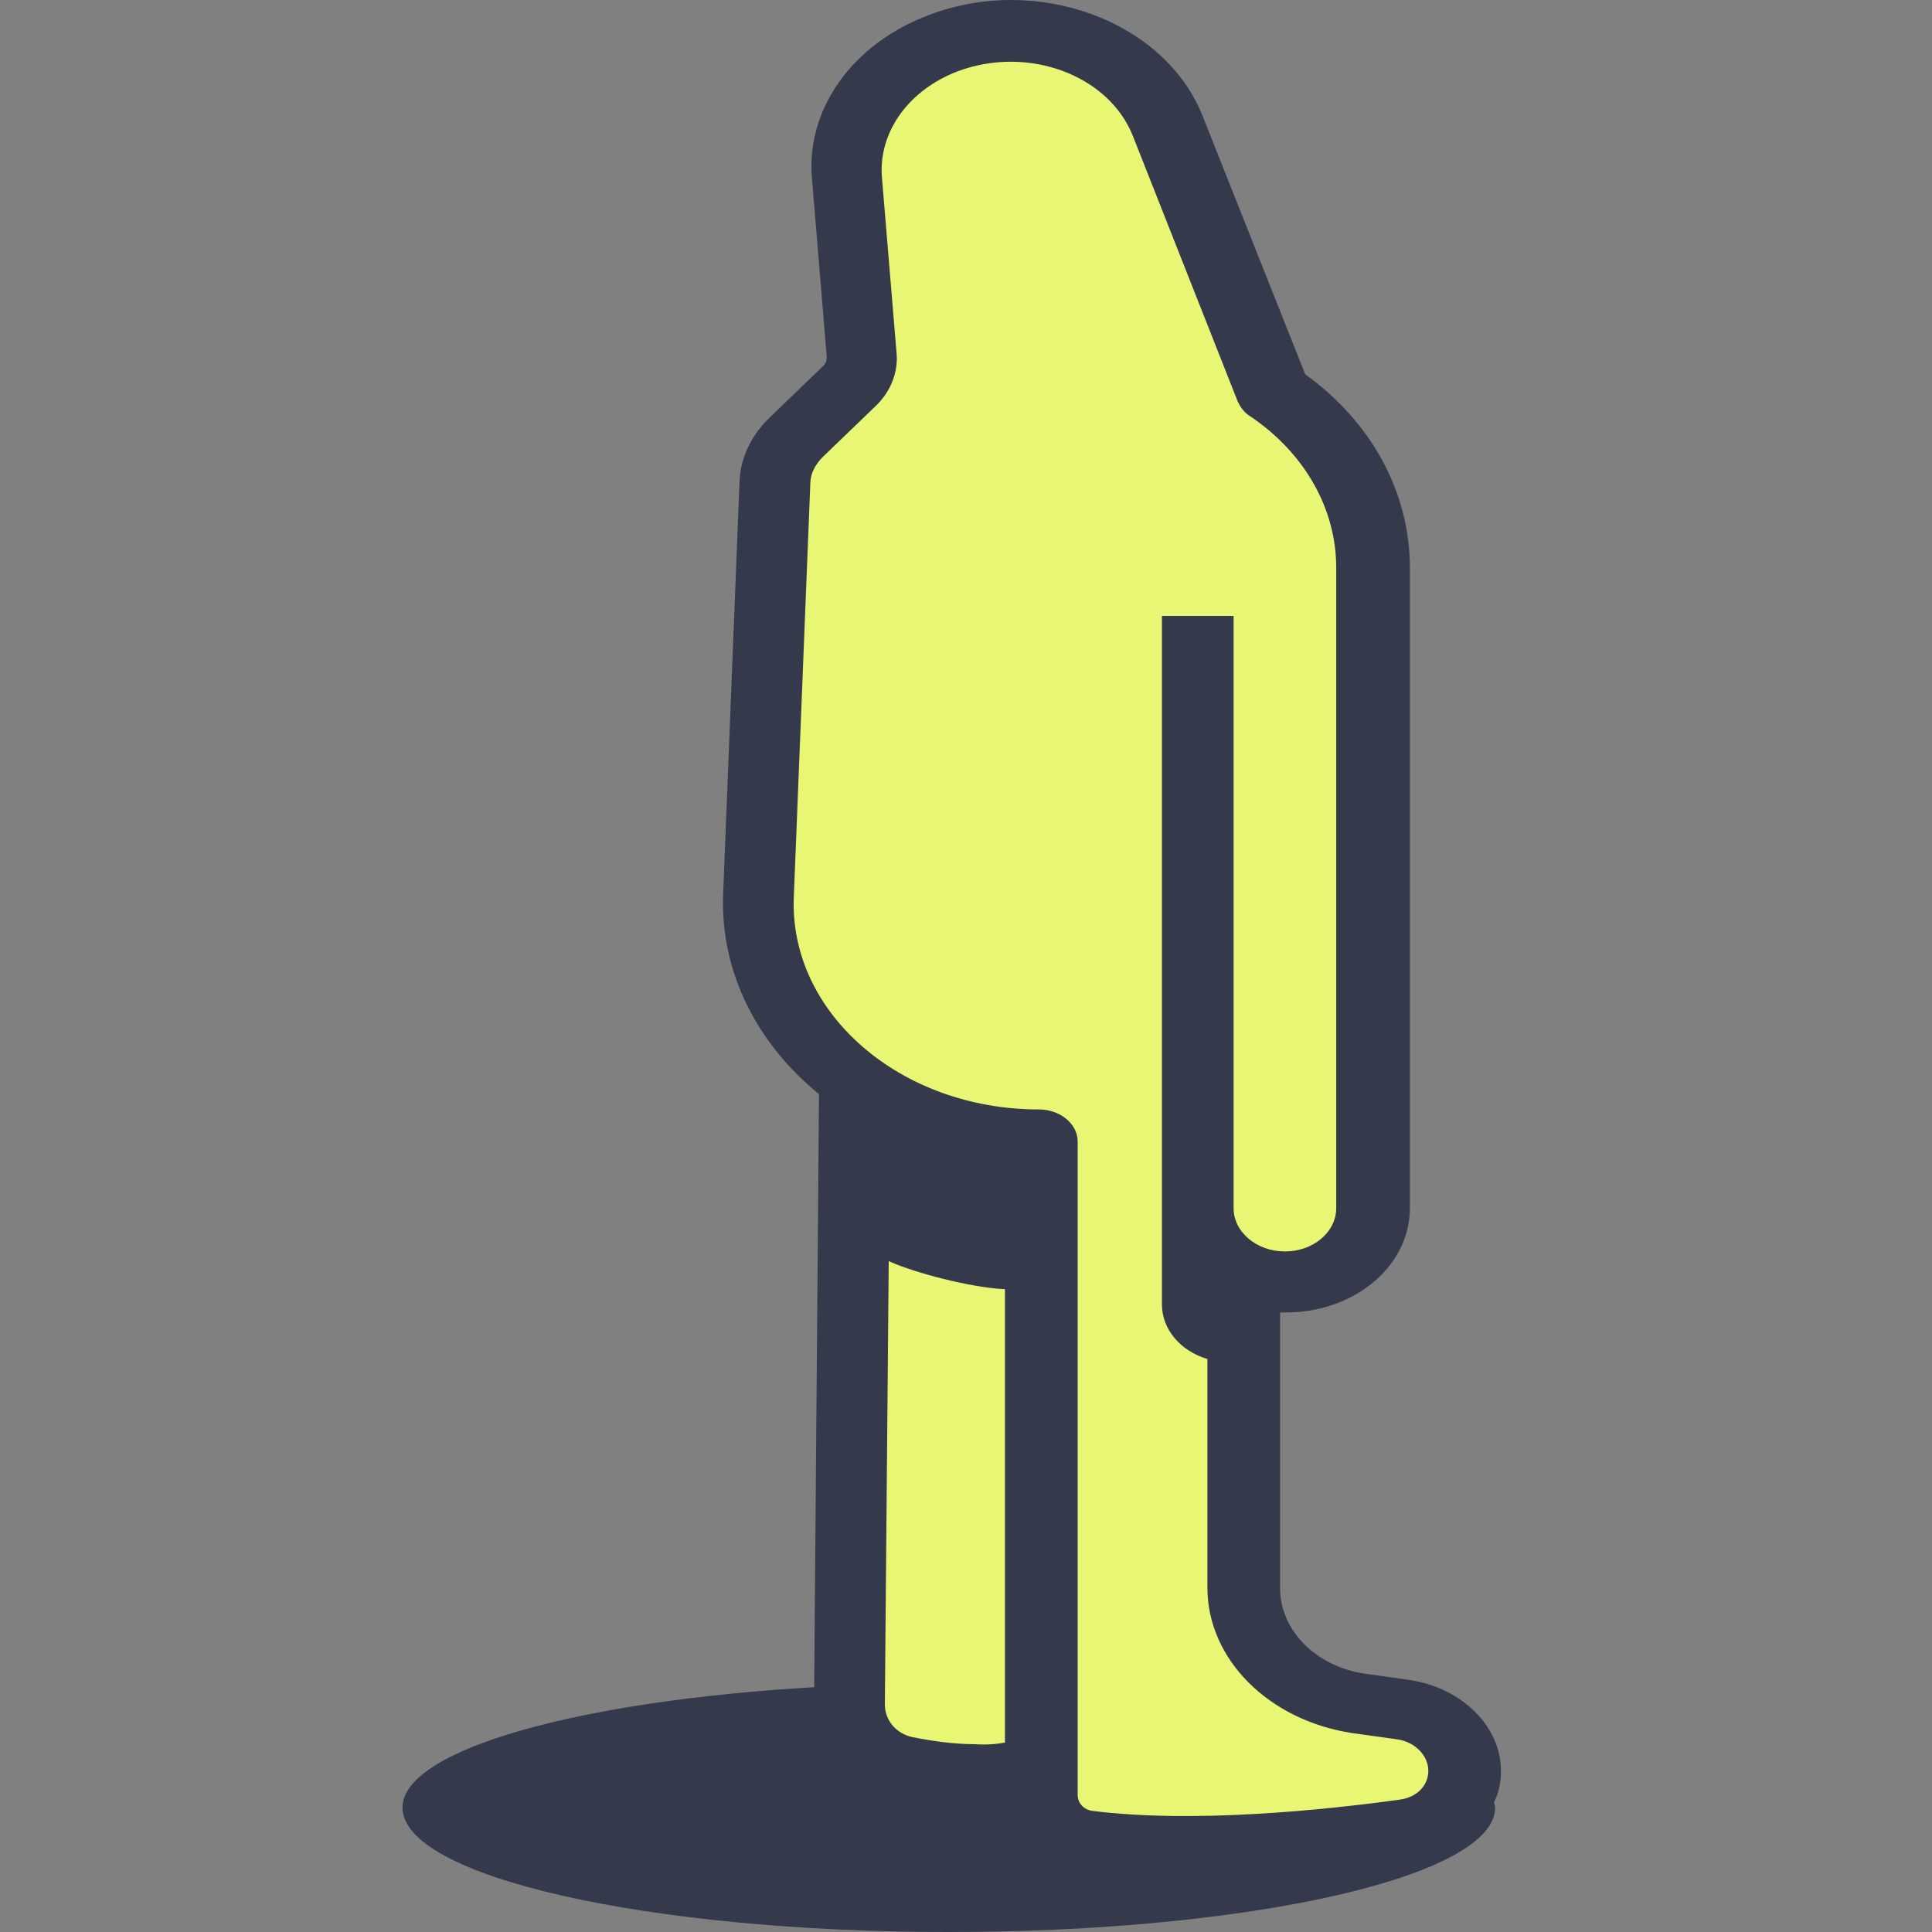 <svg width="24" height="24" viewBox="0 0 24 24" fill="none" xmlns="http://www.w3.org/2000/svg">
<rect x="0" y="0" width="24" height="24" fill="#808080" stroke="none"/>
<path fill-rule="evenodd" clip-rule="evenodd" d="M12.472 16.015V21.647C12.363 21.667 12.231 21.677 12.099 21.667C11.834 21.667 11.557 21.627 11.317 21.578C11.136 21.538 10.98 21.388 10.98 21.169L11.028 15.666C11.341 15.805 12.05 15.995 12.472 16.015ZM14.421 16.204C14.421 16.513 14.65 16.782 14.986 16.882V19.723C14.986 20.611 15.745 21.368 16.779 21.528L17.345 21.608C17.561 21.637 17.73 21.807 17.73 21.996C17.73 22.186 17.586 22.325 17.381 22.355C16.442 22.485 14.806 22.654 13.555 22.495C13.47 22.485 13.374 22.415 13.374 22.295V14.181C13.374 13.961 13.158 13.782 12.893 13.782C11.172 13.782 9.788 12.585 9.849 11.14L10.053 6.006C10.053 5.886 10.113 5.776 10.197 5.687L10.859 5.049C11.052 4.869 11.148 4.62 11.124 4.381L10.944 2.208C10.895 1.639 11.28 1.111 11.894 0.882C12.761 0.563 13.759 0.931 14.06 1.689L15.36 4.979C15.396 5.059 15.444 5.128 15.528 5.178C16.202 5.637 16.587 6.325 16.587 7.053V14.998C16.587 15.297 16.298 15.536 15.949 15.536C15.6 15.536 15.311 15.297 15.311 14.998V7.641H14.409V14.998V15.008V16.204H14.421Z" fill="#E9F674" stroke="#E9F674" stroke-width="0.5"/>
<path fill-rule="evenodd" clip-rule="evenodd" d="M11.546 0.184C12.893 -0.325 14.47 0.263 14.939 1.44L16.214 4.65C17.045 5.248 17.514 6.125 17.514 7.052V15.008C17.514 15.726 16.828 16.304 15.974 16.304C15.95 16.304 15.926 16.304 15.902 16.304V19.733C15.902 20.252 16.347 20.7 16.948 20.79L17.514 20.87C18.164 20.969 18.645 21.448 18.645 21.996C18.645 22.136 18.621 22.265 18.561 22.385C18.561 22.405 18.573 22.435 18.573 22.455C18.573 23.312 15.529 24 11.786 24C8.032 24 5 23.312 5 22.455C5 21.737 7.178 21.129 10.114 20.959L10.174 13.592C9.404 12.964 8.947 12.077 8.983 11.11L9.187 5.976C9.199 5.687 9.332 5.408 9.56 5.188L10.222 4.55C10.258 4.52 10.27 4.48 10.27 4.431L10.09 2.257C9.994 1.37 10.583 0.543 11.546 0.184ZM12.484 16.015V21.647C12.376 21.667 12.244 21.677 12.111 21.667C11.847 21.667 11.57 21.627 11.329 21.578C11.149 21.538 10.992 21.388 10.992 21.169L11.04 15.666C11.341 15.805 12.051 15.995 12.484 16.015ZM14.434 16.204C14.434 16.513 14.662 16.782 14.999 16.882V19.723C14.999 20.61 15.757 21.368 16.792 21.528L17.358 21.607C17.574 21.637 17.743 21.807 17.743 21.996C17.743 22.186 17.598 22.325 17.394 22.355C16.455 22.485 14.819 22.654 13.567 22.495C13.483 22.485 13.387 22.415 13.387 22.295V14.18C13.387 13.961 13.17 13.782 12.905 13.782C11.185 13.782 9.801 12.585 9.861 11.14L10.066 6.006C10.066 5.886 10.126 5.776 10.21 5.687L10.872 5.049C11.065 4.869 11.161 4.62 11.137 4.381L10.956 2.207C10.908 1.639 11.293 1.111 11.907 0.882C12.773 0.563 13.772 0.931 14.073 1.689L15.372 4.979C15.408 5.059 15.456 5.128 15.541 5.178C16.214 5.637 16.599 6.325 16.599 7.052V15.008C16.599 15.307 16.311 15.546 15.962 15.546C15.613 15.546 15.324 15.307 15.324 15.008V7.651H14.434V15.008V15.018V16.204Z" fill="#34394C"/>
</svg>
